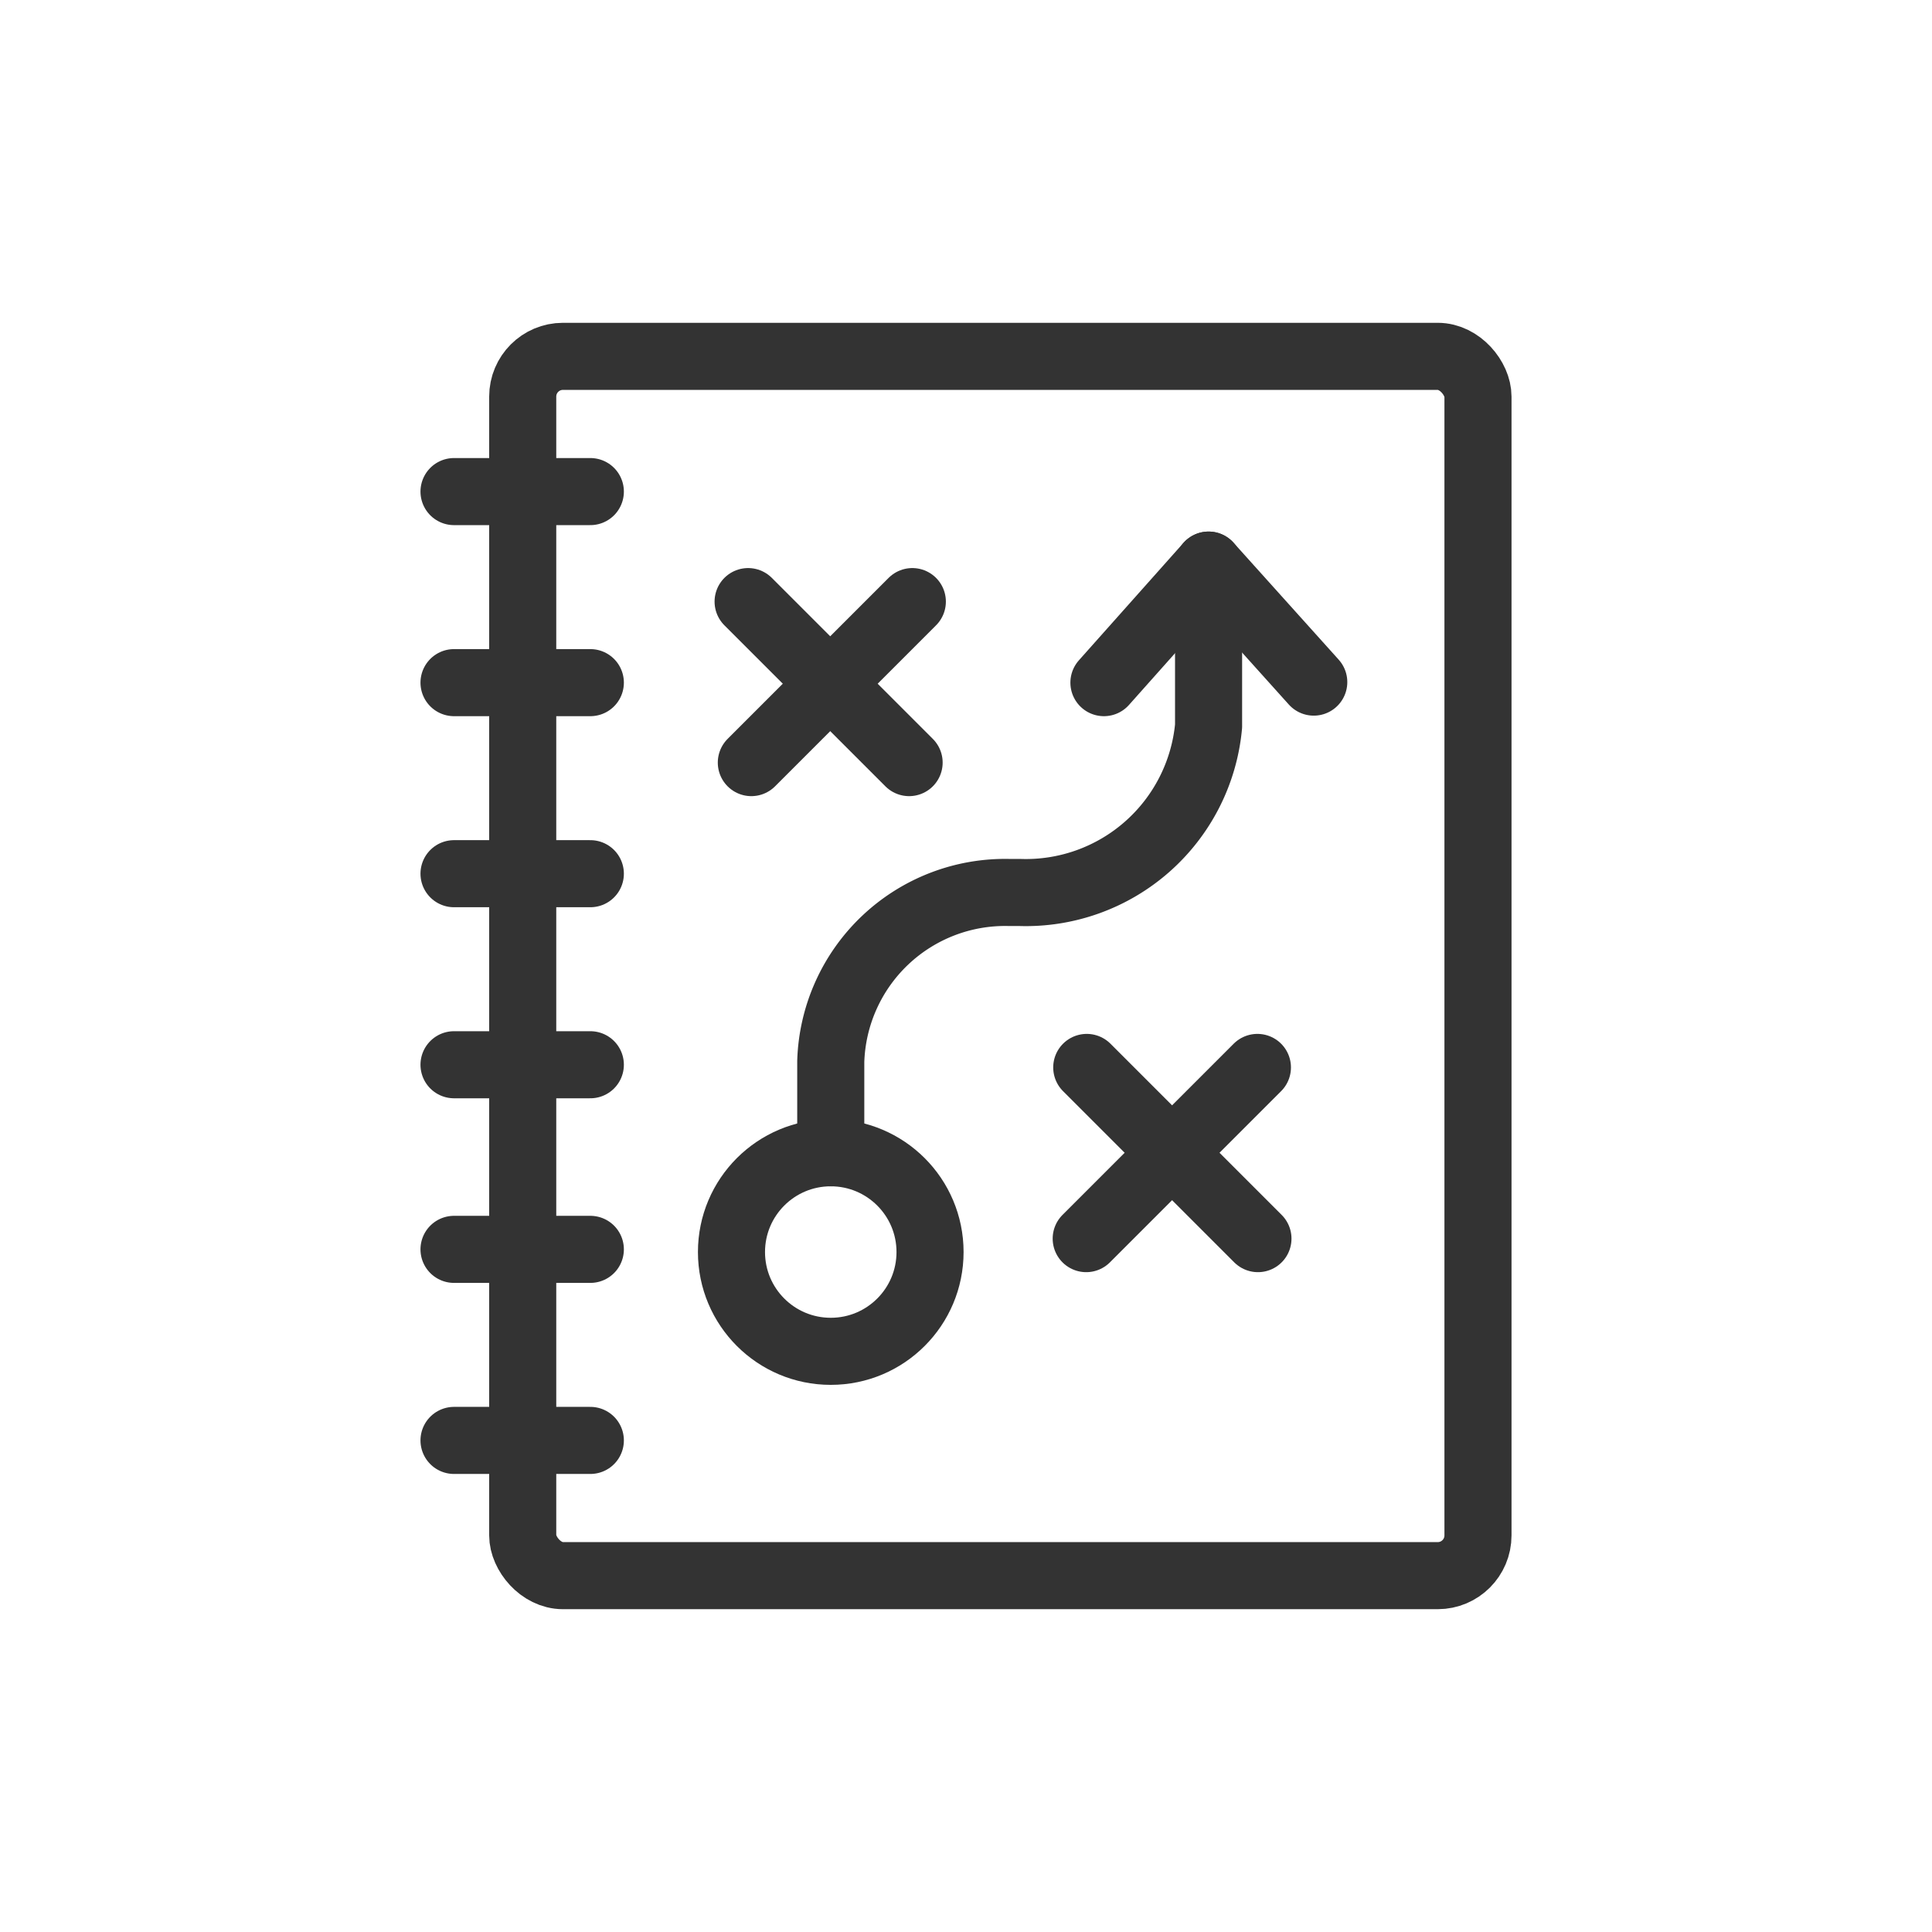 <svg id="Layer_1" data-name="Layer 1" xmlns="http://www.w3.org/2000/svg" viewBox="0 0 36 36"><rect id="Rectangle-path" x="9.74" y="6.64" width="17.8" height="22.72" rx="0.75" fill="none" stroke="#333" stroke-linecap="round" stroke-linejoin="round" stroke-width="1.25"/><path id="Shape" d="M8.46,19.84H11" fill="none" stroke="#333" stroke-linecap="round" stroke-linejoin="round" stroke-width="1.25"/><path d="M8.46,16.28H11" fill="none" stroke="#333" stroke-linecap="round" stroke-linejoin="round" stroke-width="1.25"/><path d="M8.46,9.16H11" fill="none" stroke="#333" stroke-linecap="round" stroke-linejoin="round" stroke-width="1.25"/><path d="M8.46,12.72H11" fill="none" stroke="#333" stroke-linecap="round" stroke-linejoin="round" stroke-width="1.25"/><path id="Shape-2" data-name="Shape" d="M8.46,26.84H11" fill="none" stroke="#333" stroke-linecap="round" stroke-linejoin="round" stroke-width="1.25"/><path d="M8.46,23.28H11" fill="none" stroke="#333" stroke-linecap="round" stroke-linejoin="round" stroke-width="1.25"/><path d="M22.52,10.53v3A3.42,3.42,0,0,1,19,16.63h-.2a3.25,3.25,0,0,0-3.32,3.15v1.7" fill="none" stroke="#333" stroke-linecap="round" stroke-linejoin="round" stroke-width="1.25"/><polyline points="24.48 12.71 22.52 10.53 20.57 12.72" fill="none" stroke="#333" stroke-linecap="round" stroke-linejoin="round" stroke-width="1.25"/><path id="Shape-3" data-name="Shape" d="M17,11.21l-3,3" fill="none" stroke="#333" stroke-linecap="round" stroke-linejoin="round" stroke-width="1.25"/><path d="M13.94,11.21l3,3" fill="none" stroke="#333" stroke-linecap="round" stroke-linejoin="round" stroke-width="1.25"/><circle cx="15.48" cy="23.33" r="1.85" fill="none" stroke="#333" stroke-linecap="round" stroke-linejoin="round" stroke-width="1.25"/><path id="Shape-4" data-name="Shape" d="M23.43,19.89l-3.19,3.19" fill="none" stroke="#333" stroke-linecap="round" stroke-linejoin="round" stroke-width="1.25"/><path d="M20.25,19.89l3.19,3.19" fill="none" stroke="#333" stroke-linecap="round" stroke-linejoin="round" stroke-width="1.25"/></svg>